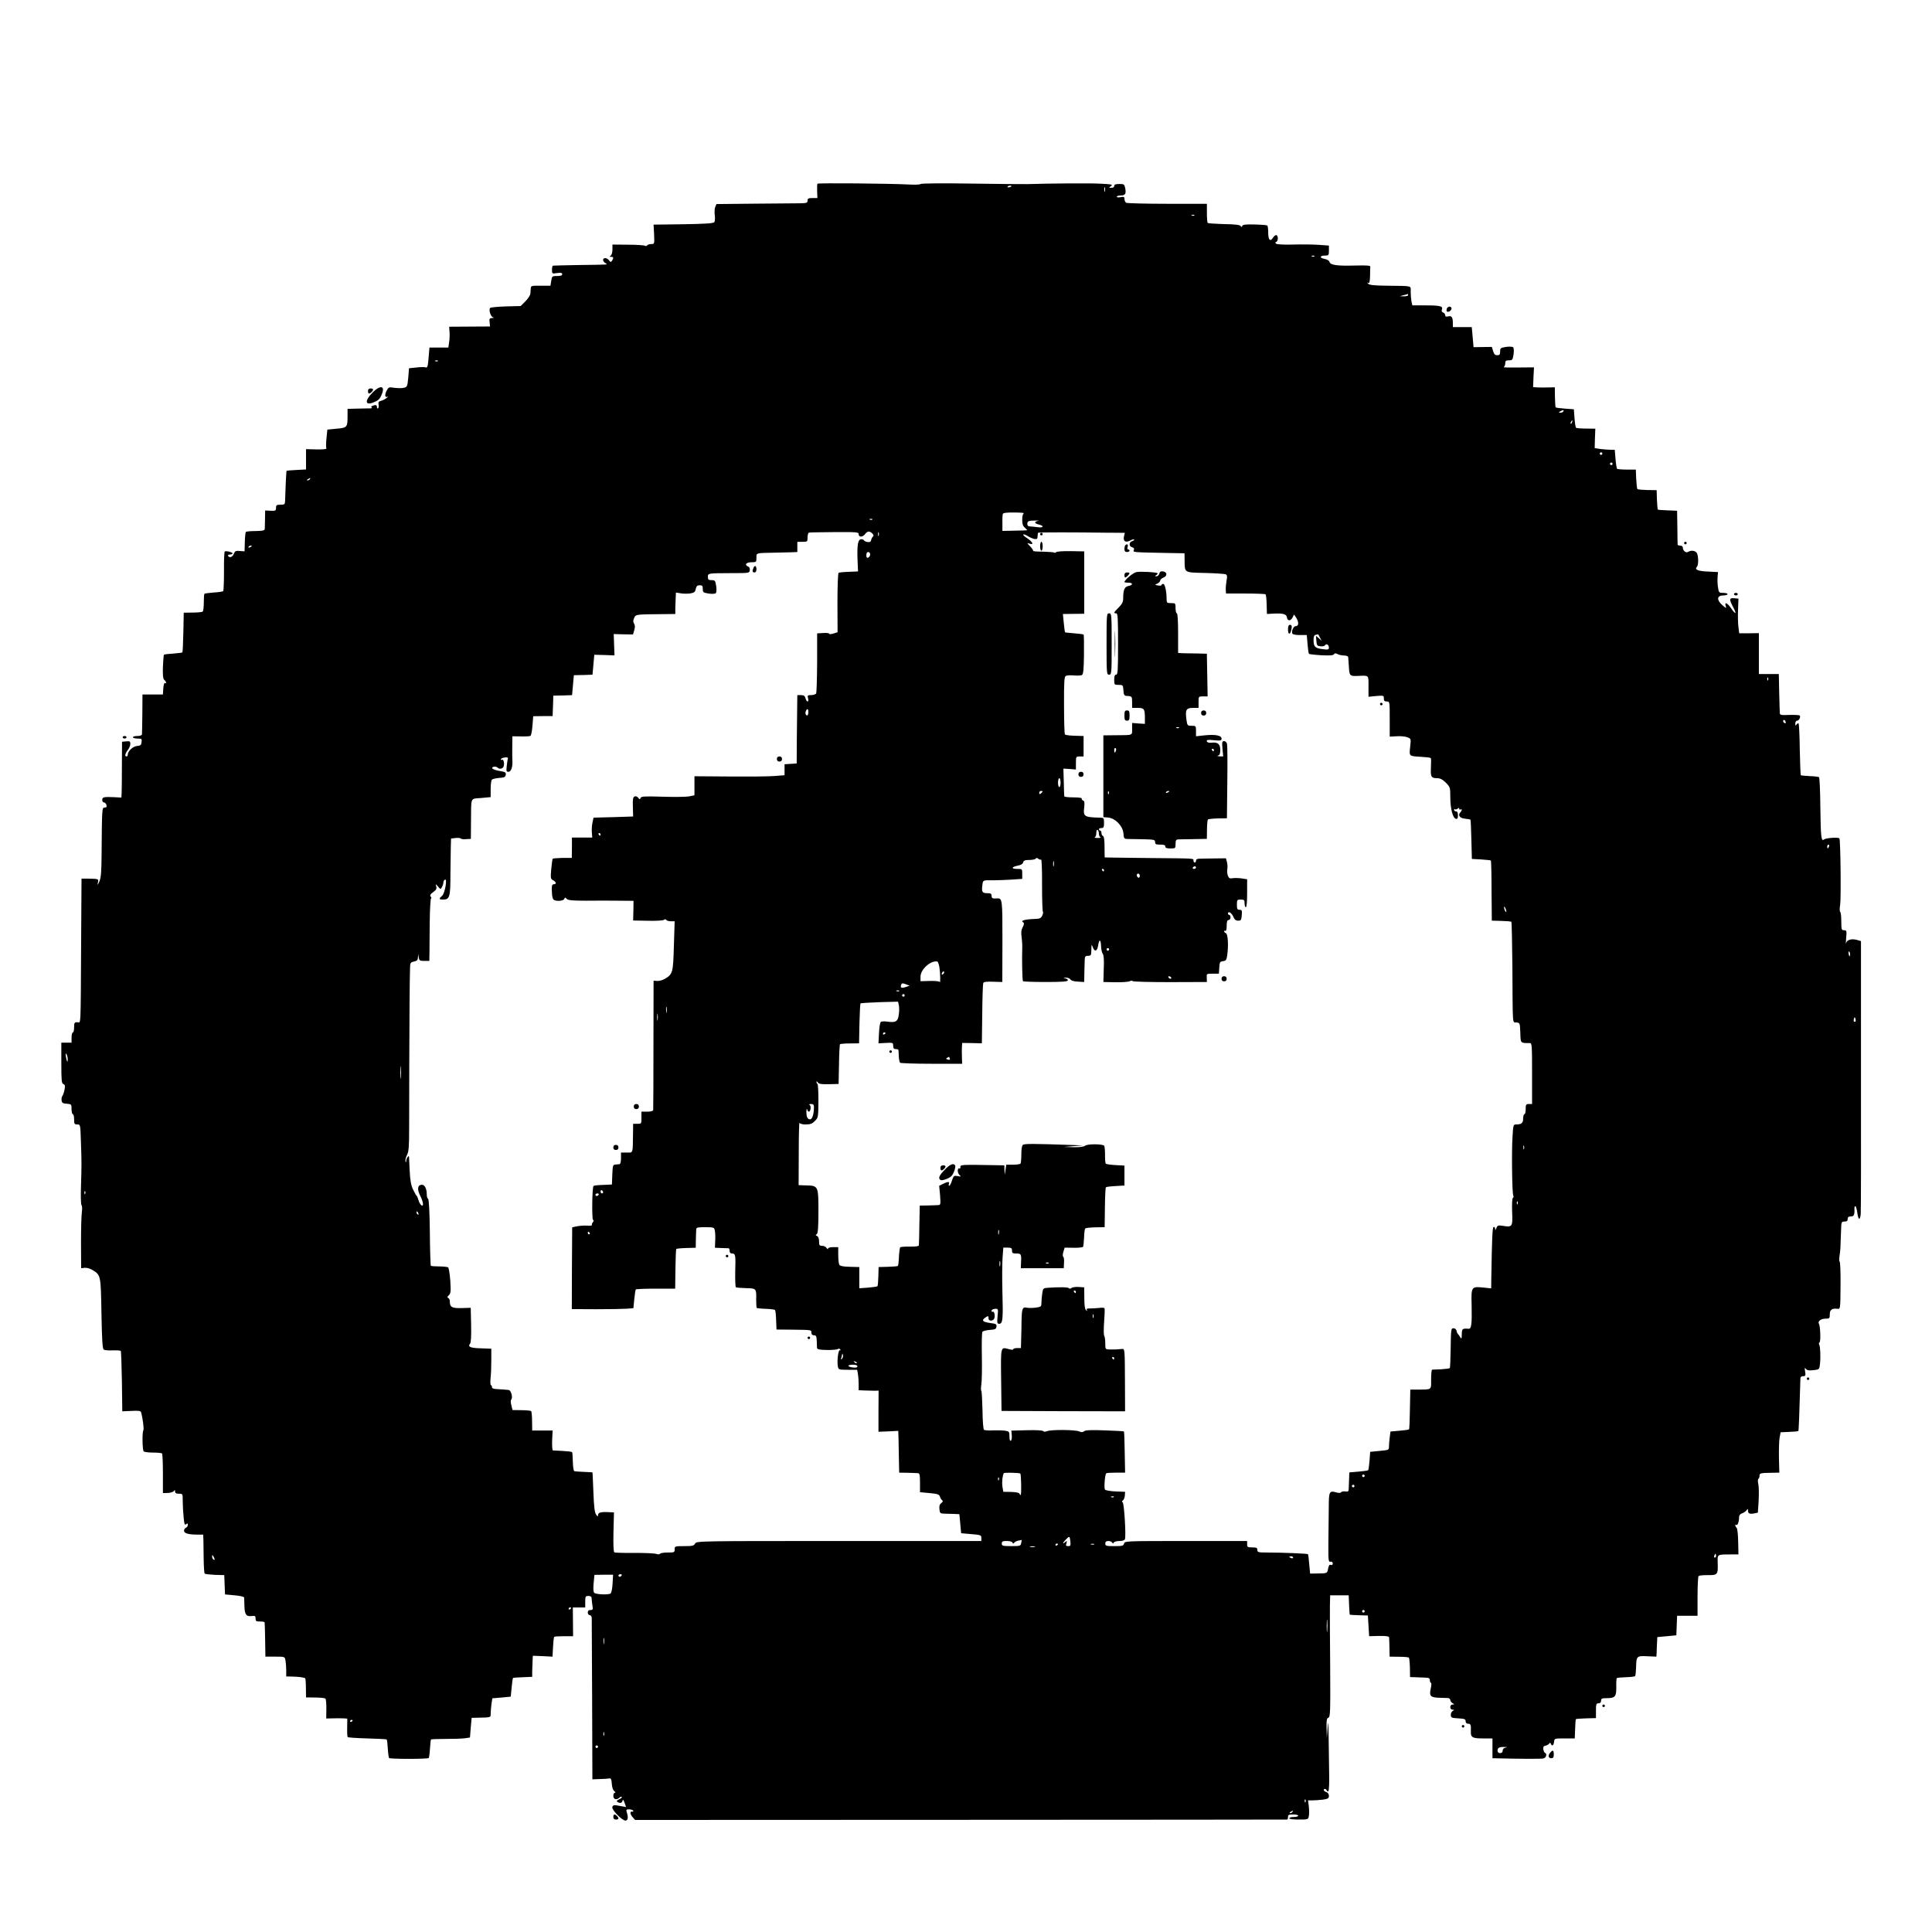 <?xml version="1.0" standalone="no"?>
<!DOCTYPE svg PUBLIC "-//W3C//DTD SVG 20010904//EN"
 "http://www.w3.org/TR/2001/REC-SVG-20010904/DTD/svg10.dtd">
<svg version="1.0" xmlns="http://www.w3.org/2000/svg"
 width="1512pt" height="1512pt" viewBox="0 0 1512 1512"
 preserveAspectRatio="xMidYMid meet">
<g transform="translate(0,1512) scale(0.1,-0.1)"
fill="#000000" stroke="none">
<path d="M6397 13682 c-2 -4 -3 -31 -2 -59 l2 -53 -39 0 c-31 0 -38 -3 -38
-20 0 -18 -7 -20 -62 -21 -35 0 -195 -2 -357 -3 l-294 -3 -10 -24 c-5 -13 -6
-42 -3 -64 3 -22 1 -46 -3 -53 -6 -10 -66 -14 -242 -17 l-234 -3 4 -76 c3 -75
3 -76 -23 -76 -13 0 -28 -5 -31 -10 -4 -6 -12 -7 -18 -3 -7 4 -67 8 -133 8
l-121 1 0 -39 c0 -22 -6 -43 -14 -48 -11 -7 -10 -9 4 -9 19 0 21 -8 7 -30 -9
-13 -12 -13 -24 3 -16 21 -46 23 -46 2 0 -7 8 -19 18 -24 22 -13 33 -12 -203
-15 -110 -2 -203 -4 -207 -5 -5 0 -8 -15 -8 -32 0 -31 1 -32 40 -26 30 4 40 2
40 -9 0 -10 -12 -14 -40 -14 -38 0 -40 -1 -46 -38 l-6 -38 -76 0 c-70 1 -77
-1 -78 -19 -1 -11 -2 -30 -3 -42 0 -12 -18 -39 -38 -60 l-38 -38 -115 -3 c-63
-2 -119 -7 -124 -12 -13 -13 4 -68 22 -73 11 -3 9 -5 -7 -6 -20 -1 -23 -5 -19
-33 l3 -33 -160 -1 -160 -1 3 -39 c2 -21 1 -58 -3 -81 l-6 -43 -74 0 -74 0 -7
-81 c-5 -66 -9 -79 -22 -74 -8 3 -41 3 -73 -1 l-58 -6 -6 -74 c-7 -70 -8 -73
-36 -79 -15 -4 -48 -3 -73 0 -42 7 -45 6 -61 -24 -16 -33 -12 -56 8 -45 7 3 3
-2 -8 -11 -11 -9 -31 -19 -43 -22 -19 -4 -23 -11 -19 -30 2 -13 0 -26 -4 -29
-5 -3 -9 2 -9 10 0 17 -9 20 -35 10 -11 -5 -13 -9 -5 -14 6 -4 -6 -7 -27 -6
-21 0 -66 -1 -100 -2 l-63 -2 0 -52 c0 -93 -2 -95 -85 -103 l-73 -7 -7 -68
c-4 -38 -4 -73 -1 -79 4 -6 -23 -9 -76 -8 l-83 2 0 -80 0 -79 -75 -4 c-41 -2
-76 -5 -77 -6 -3 -2 -10 -156 -12 -238 -1 -25 -5 -28 -36 -28 -30 0 -35 -3
-35 -24 0 -23 -4 -25 -42 -23 l-43 2 -1 -65 c0 -36 -2 -72 -2 -80 -2 -12 -17
-15 -72 -16 -38 0 -72 -3 -76 -7 -3 -3 -7 -39 -8 -79 l-2 -73 -37 3 c-32 3
-38 0 -47 -22 -10 -26 -34 -35 -45 -16 -3 6 3 10 14 10 12 0 21 4 21 9 0 9
-50 22 -61 15 -4 -2 -7 -71 -6 -154 0 -83 -3 -153 -6 -156 -4 -4 -37 -9 -74
-11 -37 -3 -70 -7 -73 -10 -3 -3 -5 -33 -5 -68 0 -35 -4 -67 -8 -71 -4 -4 -39
-8 -78 -8 l-71 -1 -3 -153 c-2 -85 -5 -156 -8 -158 -2 -2 -34 -6 -72 -9 -37
-2 -69 -6 -72 -9 -2 -2 -6 -45 -8 -95 -2 -68 1 -93 11 -102 16 -13 19 -34 5
-24 -6 3 -11 -16 -13 -42 l-3 -48 -80 0 -80 0 -1 -150 c-1 -82 -2 -156 -3
-162 -1 -8 -15 -13 -36 -13 -19 0 -35 -4 -35 -10 0 -5 16 -10 36 -10 33 0 35
-2 32 -27 -2 -23 -8 -29 -35 -31 -33 -3 -73 -41 -73 -68 0 -8 -4 -14 -10 -14
-16 0 -11 23 10 50 11 14 20 35 20 48 0 20 -4 23 -32 20 l-33 -3 -1 -180 c0
-99 -1 -197 -2 -218 l-2 -39 -52 3 c-86 4 -98 1 -98 -21 0 -11 6 -20 14 -20 7
0 16 -9 19 -20 4 -15 0 -20 -14 -20 -21 0 -21 -4 -24 -370 -1 -138 -5 -182
-18 -210 -14 -30 -15 -31 -11 -7 7 30 8 29 -85 31 l-43 0 -3 -484 c-4 -715 -1
-640 -30 -640 -22 0 -25 -4 -25 -40 0 -22 -4 -40 -10 -40 -5 0 -10 -18 -10
-40 l0 -40 -40 0 -40 0 0 -159 c0 -137 2 -160 16 -165 13 -5 15 -14 9 -44 -4
-20 -11 -42 -17 -49 -5 -7 -8 -22 -6 -35 2 -19 10 -24 41 -26 36 -3 37 -4 37
-43 0 -21 5 -39 10 -39 6 0 10 -18 10 -40 0 -36 3 -40 24 -40 25 0 25 0 29
-127 6 -170 6 -185 1 -352 -3 -81 -1 -148 4 -153 5 -5 6 -28 3 -51 -4 -23 -7
-132 -7 -242 l1 -200 28 3 c16 2 43 -6 62 -18 64 -39 64 -41 69 -341 4 -209 8
-274 18 -281 7 -5 39 -8 70 -6 32 1 60 -1 63 -4 3 -2 7 -110 9 -239 l3 -234
72 3 c53 3 72 1 75 -10 14 -51 24 -133 18 -142 -10 -12 -8 -148 2 -164 3 -5
36 -10 72 -10 36 0 69 -3 72 -7 4 -3 7 -75 7 -158 l0 -152 39 1 c21 1 42 8 47
15 7 11 9 10 9 -3 0 -13 8 -18 30 -18 30 0 30 0 30 -57 0 -32 3 -88 7 -126 5
-55 8 -65 19 -56 11 9 14 8 14 -5 0 -9 -7 -19 -15 -22 -8 -4 -15 -14 -15 -24
0 -20 36 -30 106 -30 l44 0 2 -47 c0 -27 1 -94 2 -150 1 -56 4 -104 8 -108 4
-4 40 -8 80 -10 l73 -2 3 -76 3 -75 74 -7 c46 -4 75 -11 76 -18 0 -7 1 -38 2
-70 2 -64 15 -80 59 -74 24 3 28 0 28 -20 0 -20 5 -23 35 -23 19 0 36 -3 36
-7 1 -5 3 -66 4 -138 l2 -130 76 0 c75 0 76 0 81 -29 3 -16 6 -50 6 -77 l0
-49 48 -1 c51 -1 93 -7 101 -14 2 -3 5 -38 5 -77 l1 -72 72 -1 c40 0 76 -4 80
-9 4 -4 8 -41 7 -82 l-1 -73 51 1 c28 1 65 1 83 0 l31 -2 -1 -69 c-1 -38 1
-72 4 -76 4 -3 73 -8 154 -10 81 -2 149 -6 151 -8 3 -2 7 -35 9 -72 2 -37 7
-70 10 -74 4 -3 73 -6 155 -6 82 0 151 3 155 6 3 4 8 37 10 74 2 37 6 69 8 72
2 2 53 4 113 4 60 0 128 2 150 5 l42 6 6 77 7 77 42 1 c111 2 107 1 107 32 0
15 3 49 6 74 l7 46 72 6 72 7 7 71 c4 39 8 73 11 75 2 2 37 5 77 6 l73 3 0 44
c1 24 2 61 3 83 l2 38 77 -3 77 -4 4 75 c2 41 6 77 9 80 2 3 37 5 76 5 l72 0
-1 113 -1 112 49 0 48 0 0 45 c0 41 2 45 25 45 17 0 25 -6 25 -17 0 -10 3 -35
6 -56 6 -33 4 -37 -15 -37 -14 0 -21 -6 -21 -20 0 -11 7 -20 15 -20 9 0 15 -9
16 -22 0 -13 1 -302 3 -643 l2 -620 60 2 c32 1 66 3 74 5 11 2 16 -8 18 -42 2
-27 9 -50 19 -57 10 -8 12 -13 5 -13 -7 0 -12 -11 -12 -25 0 -27 26 -35 48
-13 6 6 15 9 18 5 4 -3 -5 -12 -20 -18 -19 -9 -23 -15 -14 -21 21 -13 36 -9
40 10 3 12 7 7 16 -17 l12 -33 -33 6 c-61 12 -71 11 -75 -7 -5 -23 82 -110
105 -105 18 4 21 24 8 66 -6 19 -4 22 18 22 14 0 29 -5 32 -10 4 -6 1 -9 -6
-8 -20 5 -20 -18 1 -42 l20 -23 2548 1 c1401 1 2550 1 2555 2 4 0 7 9 7 20 0
17 7 20 40 20 22 0 40 -4 40 -10 0 -5 -16 -10 -35 -10 -19 0 -35 -4 -35 -10 0
-6 31 -10 74 -10 72 0 74 0 79 27 3 16 3 49 0 75 l-6 48 35 0 c19 0 56 3 82 6
39 6 46 10 46 30 0 14 -8 25 -20 29 -11 3 -20 11 -20 16 0 13 18 11 23 -3 2
-7 8 -9 13 -5 5 5 8 68 6 140 -1 73 -3 200 -4 282 -2 127 -3 138 -8 70 l-6
-80 -2 78 c-2 64 1 79 14 84 15 6 16 44 14 402 -2 218 -3 432 -2 476 l2 80 73
0 72 0 3 -75 c2 -41 4 -75 5 -76 1 -2 34 -4 72 -5 l70 -2 5 -81 5 -81 78 2
c52 1 77 -3 78 -10 1 -7 2 -43 3 -82 l1 -70 72 -1 c40 0 76 -3 79 -7 3 -3 7
-39 8 -79 l1 -73 35 -1 c19 -1 54 -2 78 -3 35 -1 42 -4 42 -21 0 -11 4 -20 9
-20 4 0 4 -20 -2 -45 -13 -58 -3 -69 66 -72 29 0 60 -2 70 -2 9 -1 17 -8 17
-16 0 -7 8 -19 18 -24 16 -10 16 -10 0 -11 -11 0 -18 -8 -18 -20 0 -12 7 -20
18 -20 15 -1 15 -2 1 -10 -9 -5 -16 -20 -15 -32 1 -21 7 -23 59 -26 49 -3 57
-6 57 -22 0 -13 7 -20 20 -20 20 0 23 -9 21 -60 -2 -47 12 -55 94 -55 l75 0 0
-77 0 -78 48 -1 c158 -4 330 -5 350 -1 22 4 32 37 13 44 -5 2 -11 14 -13 28
-2 18 2 26 17 28 11 3 24 9 28 16 6 8 10 8 14 -1 8 -22 22 -14 25 15 3 27 3
27 82 27 l80 0 3 74 c1 41 4 76 6 77 2 2 38 5 80 6 l77 2 0 58 c0 51 2 58 20
58 13 0 20 7 20 20 0 17 7 20 41 20 69 0 79 11 78 86 -1 36 1 67 4 71 4 3 36
6 71 7 36 1 68 5 72 8 4 4 7 36 8 70 2 88 5 90 89 86 l70 -3 2 35 c0 19 2 54
3 77 l2 41 75 7 74 7 3 77 3 76 80 0 80 0 0 152 c0 84 4 155 8 159 4 4 33 7
66 7 82 -1 86 3 84 87 -2 79 -10 74 102 75 l60 0 -2 99 c-1 54 -6 103 -12 109
-13 13 -15 30 -2 23 10 -6 21 26 21 61 0 14 8 24 22 29 13 4 28 14 35 23 11
15 12 15 13 -1 0 -23 13 -29 48 -22 l29 6 6 91 c3 51 2 109 -2 130 -5 21 -5
39 0 43 5 3 9 14 9 25 0 20 7 22 105 23 l50 1 -3 115 c-1 63 1 134 5 158 l8
43 67 3 c37 1 69 4 72 7 3 3 8 134 16 412 0 11 8 17 21 17 19 0 21 4 16 36 -5
30 -4 34 6 21 9 -12 23 -14 59 -10 46 5 46 6 51 47 6 56 3 138 -6 153 -4 6 -3
14 3 18 10 6 6 127 -5 145 -12 19 16 40 51 40 32 0 34 2 34 35 0 36 18 48 64
42 18 -2 19 7 20 181 1 101 -2 186 -7 189 -4 2 -4 22 -1 44 7 41 8 67 12 197
2 70 3 72 27 72 18 0 25 5 25 20 0 15 7 20 25 20 25 0 30 13 28 68 -1 6 3 12
7 12 5 0 11 -22 15 -50 8 -59 21 -65 27 -12 2 21 3 511 2 1088 l0 1049 -31 9
c-44 12 -81 1 -86 -27 -2 -12 -2 6 1 41 5 58 4 62 -17 62 -19 0 -21 5 -21 69
0 39 -4 72 -9 75 -4 3 -5 27 0 54 8 52 3 512 -6 521 -10 10 -105 3 -119 -8
-23 -20 -27 13 -30 254 -1 124 -6 228 -10 232 -3 4 -36 8 -72 9 -36 2 -68 5
-71 7 -2 3 -6 94 -8 202 -1 108 -6 199 -9 203 -4 3 -11 0 -16 -8 -8 -12 -10
-10 -10 8 0 12 6 22 14 22 15 0 29 27 21 40 -3 4 -39 6 -80 5 -64 -3 -75 -1
-76 13 -1 9 -3 82 -5 162 l-3 145 -78 0 -78 0 0 160 0 160 -77 -1 -77 0 -6 50
c-4 28 -5 89 -3 136 l3 85 -32 3 c-41 4 -42 -8 -8 -72 29 -54 18 -58 -17 -7
-29 43 -54 54 -43 20 7 -22 6 -22 -27 6 -45 40 -42 75 8 75 19 0 34 5 34 10 0
6 -15 10 -34 10 -33 0 -35 2 -41 44 -4 24 -5 60 -3 81 l3 38 -80 4 c-77 3
-106 16 -85 37 13 13 13 82 0 107 -11 20 -45 25 -69 10 -17 -11 -41 9 -41 33
0 9 -8 16 -20 16 -11 0 -20 3 -21 8 0 4 -2 65 -2 136 l-2 129 -73 3 c-40 1
-75 4 -78 6 -2 3 -5 38 -7 79 l-2 73 -73 1 c-39 1 -75 4 -78 8 -3 3 -7 39 -9
79 l-3 73 -70 0 c-39 0 -73 3 -77 6 -3 4 -9 39 -12 78 l-6 71 -32 0 c-18 0
-53 3 -79 6 l-46 7 2 76 3 76 -72 1 c-40 0 -76 3 -79 7 -4 3 -9 37 -12 75 l-5
69 -69 5 c-38 3 -71 7 -73 10 -3 2 -5 39 -6 81 l-1 76 -47 -1 c-25 -1 -63 -1
-85 0 l-38 2 3 78 4 77 -125 -1 c-69 -1 -119 0 -112 3 6 3 12 16 12 29 0 20 5
24 29 24 27 0 29 4 36 46 4 26 2 51 -3 56 -5 5 -30 7 -56 3 -42 -7 -46 -9 -46
-36 0 -24 -4 -29 -23 -29 -17 0 -25 8 -32 33 l-10 32 -72 -1 -71 -1 -7 79 -7
78 -74 0 -74 0 0 29 c0 48 -9 62 -36 55 -17 -4 -24 -2 -24 9 0 8 -7 18 -16 21
-10 4 -14 12 -10 23 11 27 -13 33 -125 33 l-106 0 -7 31 c-3 17 -6 51 -6 75 0
51 21 45 -187 48 -99 1 -135 5 -145 15 -10 10 -10 12 0 7 9 -5 12 8 14 53 0
34 1 67 2 74 1 9 -27 11 -114 9 -146 -4 -197 3 -205 27 -3 12 -19 21 -41 25
-40 8 -36 26 7 26 27 0 29 3 29 39 l0 39 -82 6 c-46 3 -135 4 -200 2 -64 -2
-122 1 -130 6 -10 7 -10 11 0 15 16 6 16 53 -1 53 -7 0 -18 -9 -25 -21 -21
-33 -37 -17 -37 39 0 27 -3 53 -7 57 -3 3 -48 7 -98 8 -70 2 -94 -1 -98 -11
-4 -11 -6 -11 -13 -1 -5 9 -44 14 -129 15 -68 2 -125 6 -129 9 -3 4 -6 39 -6
78 l0 72 -310 0 c-170 0 -316 4 -322 8 -7 5 -13 17 -13 29 0 17 -4 20 -30 15
-17 -4 -30 -2 -30 3 0 6 13 10 29 10 37 0 45 12 37 56 -7 32 -9 34 -46 34 -29
0 -40 -4 -40 -15 0 -9 -9 -15 -22 -15 -21 0 -21 1 -3 14 16 11 6 14 -76 18
-73 5 -394 3 -579 -3 -14 -1 -206 1 -427 4 -234 4 -405 2 -408 -3 -3 -5 -45
-7 -93 -4 -151 8 -711 13 -715 6z m1518 -21 c-9 -8 -36 -10 -30 -2 2 4 11 8
20 8 8 0 13 -3 10 -6z m732 -38 c-3 -10 -5 -4 -5 12 0 17 2 24 5 18 2 -7 2
-21 0 -30z m700 -189 c-3 -3 -12 -4 -19 -1 -8 3 -5 6 6 6 11 1 17 -2 13 -5z
m940 -320 c-3 -3 -12 -4 -19 -1 -8 3 -5 6 6 6 11 1 17 -2 13 -5z m733 -304 c0
-5 -15 -9 -32 -9 l-33 1 30 8 c17 4 31 8 33 9 1 0 2 -3 2 -9z m-7593 -516 c-3
-3 -12 -4 -19 -1 -8 3 -5 6 6 6 11 1 17 -2 13 -5z m8808 -394 c-3 -5 -14 -10
-23 -10 -15 0 -15 2 -2 10 20 13 33 13 25 0z m68 -85 c-3 -9 -8 -14 -10 -11
-3 3 -2 9 2 15 9 16 15 13 8 -4z m237 -245 c0 -5 -4 -10 -10 -10 -5 0 -10 5
-10 10 0 6 5 10 10 10 6 0 10 -4 10 -10z m80 -80 c0 -5 -4 -10 -10 -10 -5 0
-10 5 -10 10 0 6 5 10 10 10 6 0 10 -4 10 -10z m-10195 -120 c-3 -5 -12 -10
-18 -10 -7 0 -6 4 3 10 19 12 23 12 15 0z m5588 -267 c-8 -3 -13 -23 -13 -50
0 -34 5 -50 22 -64 11 -11 19 -19 17 -19 -2 -1 -47 -2 -99 -3 l-95 -2 0 60
c-1 33 1 66 3 73 3 8 30 12 91 11 47 0 80 -3 74 -6z m-1186 -49 c-3 -3 -12 -4
-19 -1 -8 3 -5 6 6 6 11 1 17 -2 13 -5z m1296 -11 c-32 -6 -28 -20 7 -28 44
-10 37 -28 -7 -21 -21 3 -48 5 -60 6 -16 0 -23 6 -23 19 0 23 9 27 64 27 22 1
31 -1 19 -3z m-1403 -104 c0 -25 32 -24 50 1 8 11 20 20 28 20 20 0 48 -30 35
-38 -6 -4 -12 -16 -15 -27 -2 -15 -10 -19 -28 -17 -14 2 -26 8 -28 13 -2 5
-12 9 -22 9 -25 0 -33 -42 -29 -158 l4 -94 -71 -3 c-39 -1 -76 -5 -81 -8 -5
-3 -9 -102 -9 -236 l1 -229 -32 -10 c-18 -6 -33 -6 -33 -2 0 5 -21 8 -47 6
l-48 -3 0 -229 c-1 -126 -4 -235 -8 -242 -5 -6 -22 -12 -39 -12 -27 0 -30 -2
-24 -25 4 -14 2 -25 -4 -25 -5 0 -12 11 -16 25 -5 19 -13 25 -35 25 l-29 0 -1
-82 c-1 -46 -2 -166 -3 -268 l-1 -185 -47 -3 -48 -3 0 -43 0 -43 -77 -6 c-43
-4 -202 -5 -353 -4 l-275 2 0 -75 0 -74 -45 -9 c-25 -4 -118 -5 -208 -2 -140
4 -163 3 -169 -10 -5 -14 -7 -13 -18 1 -7 10 -19 15 -28 11 -13 -5 -16 -20
-14 -82 l2 -75 -155 -5 -155 -4 -8 -38 c-5 -21 -7 -56 -5 -78 l3 -40 -79 0
-80 0 0 -79 -1 -80 -72 0 c-39 -1 -74 -4 -77 -6 -3 -3 -8 -40 -12 -82 -6 -71
-5 -77 15 -87 24 -13 28 -31 6 -31 -16 0 -19 -14 -15 -75 1 -22 7 -43 14 -47
20 -14 76 -9 82 7 5 13 8 13 20 0 11 -11 45 -14 152 -14 75 1 190 1 254 0
l116 -1 -1 -77 -2 -77 115 -2 c64 -2 120 2 126 7 8 7 14 6 19 -1 3 -5 19 -10
35 -10 l30 0 -6 -191 c-6 -210 -9 -222 -68 -258 -18 -11 -45 -19 -62 -18 l-29
2 -1 -500 c0 -275 -1 -506 -2 -512 -1 -8 -19 -13 -47 -13 l-45 0 0 -48 c0 -47
0 -47 -32 -47 l-33 0 -1 -80 c-2 -157 2 -145 -49 -145 l-45 0 0 -45 c0 -29 -5
-45 -12 -46 -7 -1 -22 -2 -33 -3 -18 -1 -20 -9 -23 -78 l-3 -78 -39 -2 c-82
-3 -100 -5 -105 -10 -11 -10 -14 -257 -4 -264 7 -4 6 -10 -1 -19 -7 -8 -10
-18 -7 -22 3 -4 -14 -7 -36 -5 -23 2 -59 -1 -81 -5 l-38 -8 -2 -320 -1 -320
190 -1 c105 0 213 2 241 4 l51 4 7 71 c4 39 9 73 12 76 3 3 74 6 157 6 l151 0
2 153 c1 84 4 155 7 158 2 2 37 6 78 7 l74 2 1 65 c1 36 2 72 3 81 1 13 14 15
71 15 70 -1 70 -1 75 -31 3 -16 4 -52 2 -80 l-2 -50 50 -2 c28 -1 53 -2 58 -2
4 -1 7 -10 7 -21 0 -13 7 -20 19 -20 27 0 29 -11 25 -142 -1 -65 1 -120 5
-122 4 -3 39 -6 79 -7 82 -2 82 -2 80 -92 0 -32 2 -60 4 -63 3 -2 35 -6 71 -7
36 -1 69 -5 72 -9 4 -4 8 -40 9 -80 l3 -73 119 -1 c160 -2 154 -1 154 -24 0
-13 7 -20 20 -20 17 0 20 -7 22 -42 0 -24 2 -49 2 -57 1 -11 19 -15 76 -16 41
-1 80 3 87 7 7 6 14 4 19 -3 4 -7 3 -9 -3 -6 -12 8 -24 -85 -16 -126 5 -26 7
-27 78 -27 l73 0 6 -31 c3 -17 6 -53 6 -80 l0 -49 48 -2 c26 -1 61 -2 77 -2
l31 1 -1 -161 0 -161 78 3 77 4 2 -64 c1 -34 2 -108 3 -163 l2 -100 64 -1 c35
-1 72 -2 82 -3 14 -1 17 -12 17 -75 l0 -74 75 -7 c64 -6 75 -10 81 -28 4 -12
12 -25 18 -29 7 -5 5 -12 -7 -21 -13 -9 -18 -23 -15 -47 3 -32 6 -35 38 -36
19 0 54 -1 76 -2 l42 -2 7 -74 7 -75 79 -7 c75 -6 79 -8 79 -30 l0 -24 -1115
0 c-1104 0 -1114 0 -1125 -20 -9 -17 -21 -20 -85 -20 -73 0 -75 -1 -75 -25 0
-24 -3 -25 -54 -25 -30 0 -57 -4 -61 -10 -3 -5 -15 -6 -29 -1 -12 5 -89 8
-170 8 -81 -1 -152 1 -158 4 -7 5 -9 61 -7 160 l4 153 -45 2 c-59 3 -80 -4
-80 -24 0 -13 -3 -12 -15 5 -11 16 -17 62 -21 175 -3 84 -7 154 -7 155 -1 1
-31 2 -67 4 -36 1 -70 4 -76 6 -5 2 -10 35 -11 74 -1 39 -3 73 -6 75 -3 3 -36
7 -74 9 -37 2 -72 4 -76 4 -5 1 -7 36 -6 79 l4 77 -80 0 -80 0 -1 73 c0 39 -4
75 -7 79 -4 3 -38 7 -76 7 l-70 1 -9 37 c-6 21 -6 40 -1 45 14 14 -1 73 -20
75 -39 4 -58 5 -93 7 -27 1 -38 6 -38 16 0 8 -4 15 -8 15 -4 0 -6 24 -3 53 4
28 6 93 6 142 l0 90 -80 3 c-83 2 -106 12 -87 35 8 9 11 59 9 148 l-3 134 -72
-2 c-77 -2 -92 7 -92 56 0 10 -6 21 -12 23 -9 3 -8 10 5 22 15 15 16 30 11
114 -4 54 -12 100 -17 104 -6 3 -37 7 -70 7 -33 0 -62 2 -65 5 -3 3 -7 122 -8
263 -2 163 -7 259 -14 261 -5 2 -10 16 -10 32 0 50 -17 82 -43 78 -30 -4 -33
-37 -8 -87 25 -48 29 -90 7 -72 -8 7 -17 24 -21 39 -4 15 -10 29 -13 32 -4 3
-17 25 -29 50 -16 34 -23 70 -27 150 -3 58 -5 106 -5 108 -3 13 -21 -14 -22
-31 -1 -16 -3 -17 -6 -5 -2 9 3 31 12 49 14 26 17 64 17 213 0 99 1 325 1 501
1 336 3 668 6 747 1 43 3 47 31 53 24 5 30 12 31 33 l2 27 4 -27 c4 -25 8 -28
44 -28 l39 0 1 53 c0 28 1 139 2 245 1 105 6 192 11 192 4 0 3 6 -3 13 -8 10
-4 19 20 36 23 17 28 27 23 44 -6 22 -6 22 14 -1 20 -23 21 -23 31 -3 6 11 11
26 11 35 0 8 5 18 12 22 21 13 0 -107 -22 -126 -27 -23 -25 -30 6 -30 53 0 59
18 59 194 1 89 2 189 3 222 l2 62 36 4 c19 2 37 0 40 -4 3 -5 22 -7 42 -5 l37
2 1 130 c2 205 -8 182 79 190 l75 7 0 62 c0 33 4 66 8 73 4 6 30 13 57 15 42
3 50 6 53 25 3 19 -3 22 -49 30 -29 4 -54 14 -57 21 -4 13 30 17 42 5 14 -14
36 -11 46 6 10 20 2 63 -11 55 -5 -3 -9 -1 -9 4 0 5 13 12 29 14 17 3 28 0 26
-6 -2 -6 -6 -32 -9 -58 -5 -42 -3 -48 13 -48 21 0 34 38 31 87 -1 16 -2 65 -1
110 l1 81 66 -1 c36 -1 70 1 75 4 6 3 13 39 16 80 l6 74 76 1 76 0 1 35 c1 18
2 54 3 79 l1 46 43 1 c23 0 56 1 73 2 l31 1 7 78 7 78 42 1 c23 0 56 1 73 2
l31 1 7 78 7 78 79 -2 79 -3 -3 83 -3 84 76 -2 75 -1 10 34 c7 23 6 39 -2 51
-8 14 -8 25 1 44 13 29 12 28 222 30 l100 1 0 45 c1 25 2 62 3 84 l2 39 37 -6
c21 -4 54 -4 75 -1 31 5 38 11 43 35 5 22 12 29 31 29 20 0 24 -5 24 -29 0
-27 4 -29 46 -36 26 -4 51 -2 56 3 5 5 7 30 3 56 -7 42 -9 46 -36 46 -24 0
-29 4 -29 25 0 30 -2 29 190 30 132 0 135 0 138 23 2 13 -3 25 -12 28 -33 13
-17 34 24 34 39 0 40 1 40 35 0 39 -8 37 140 40 41 1 99 2 128 3 l52 2 0 40 0
40 40 0 c39 0 40 1 40 34 0 19 5 36 10 38 6 2 96 3 200 4 179 1 190 0 190 -17z
m157 -11 c-3 -7 -5 -2 -5 12 0 14 2 19 5 13 2 -7 2 -19 0 -25z m1807 23 l119
-1 -7 -30 c-7 -37 13 -49 50 -30 13 8 27 11 30 8 3 -4 -4 -9 -15 -13 -27 -8
-27 -41 -1 -48 13 -3 18 -10 14 -21 -7 -19 -23 -18 279 -24 l117 -2 1 -57 c1
-97 -6 -93 159 -97 80 -2 152 -7 161 -10 13 -6 15 -15 8 -50 -4 -24 -7 -57 -6
-72 l2 -29 152 0 c83 0 154 -3 157 -6 4 -3 8 -39 9 -80 l2 -74 55 3 c75 3 98
-4 102 -31 4 -29 29 -28 44 1 l11 23 17 -25 c22 -35 21 -66 -3 -66 -19 0 -37
-42 -26 -60 4 -6 30 -10 59 -10 l53 0 6 -71 c3 -39 8 -74 11 -76 3 -3 46 -8
97 -11 67 -3 93 -2 99 8 6 9 13 9 28 1 11 -6 34 -11 51 -11 17 0 32 -6 32 -12
1 -7 3 -37 5 -67 4 -80 6 -83 67 -81 93 4 87 10 87 -81 l0 -82 60 6 c58 5 60
4 60 -19 0 -18 5 -24 23 -24 23 0 23 0 23 -137 l0 -138 54 3 c30 2 68 -1 84
-8 29 -11 29 -11 22 -75 -8 -75 -11 -72 87 -78 37 -2 70 -6 73 -9 5 -6 5 -9 2
-89 -2 -58 5 -69 47 -69 26 0 43 -9 70 -35 34 -35 35 -38 35 -113 0 -89 20
-166 44 -170 12 -3 16 4 16 27 0 21 -5 31 -15 31 -8 0 -15 5 -15 12 0 6 3 8 7
5 3 -4 12 -2 20 4 10 9 13 8 13 0 0 -7 5 -9 10 -6 13 8 13 -8 -1 -22 -22 -22
-6 -46 36 -50 21 -2 41 -6 43 -8 2 -2 5 -72 7 -155 l4 -152 72 -4 c40 -3 75
-6 77 -9 2 -2 5 -108 5 -237 l2 -233 73 -2 c41 -1 76 -4 80 -7 3 -4 6 -158 8
-344 3 -489 -1 -440 32 -444 27 -3 27 -4 30 -80 3 -85 -1 -81 75 -81 16 0 17
-18 17 -238 l0 -239 -25 0 c-22 0 -25 -4 -25 -40 0 -22 -4 -40 -10 -40 -5 0
-10 -15 -10 -34 0 -35 -12 -46 -55 -46 -21 0 -23 -4 -28 -97 -8 -121 -3 -445
6 -460 4 -7 3 -14 -3 -18 -6 -3 -8 -47 -6 -110 5 -117 2 -121 -76 -108 -33 5
-39 3 -47 -18 -8 -19 -10 -20 -10 -6 -1 10 -6 17 -12 15 -9 -3 -13 -77 -18
-402 l-1 -79 -56 6 c-100 10 -101 10 -97 -140 3 -149 -2 -185 -25 -182 -47 4
-52 0 -52 -43 -1 -37 -2 -40 -12 -23 -6 11 -15 22 -18 25 -4 3 -9 14 -11 25
-3 12 -12 20 -24 20 -19 0 -20 -8 -22 -154 -1 -84 -4 -155 -7 -158 -3 -3 -33
-7 -68 -9 -35 -1 -66 -3 -70 -3 -5 -1 -8 -35 -8 -76 0 -85 8 -79 -104 -80
l-59 0 -3 -153 c-1 -84 -4 -156 -7 -158 -2 -3 -36 -8 -75 -11 l-70 -6 -6 -45
c-3 -25 -6 -57 -6 -73 0 -27 -1 -27 -74 -34 l-73 -7 -5 -69 c-3 -39 -8 -72
-11 -75 -2 -3 -37 -8 -76 -11 l-71 -6 -2 -51 c-1 -28 -2 -62 -3 -76 0 -22 -4
-25 -26 -22 -15 2 -29 -1 -33 -6 -4 -7 -17 -7 -37 -2 -56 16 -60 9 -60 -119
-1 -64 -2 -186 -3 -271 -1 -143 0 -155 17 -152 10 2 17 -3 17 -14 0 -10 -5
-14 -15 -11 -10 5 -16 -4 -21 -28 -7 -39 -6 -38 -85 -39 l-56 -1 -7 74 c-3 41
-8 76 -10 78 -5 5 -206 13 -319 13 -70 0 -77 2 -77 20 0 17 -7 20 -40 20 -36
0 -40 3 -40 25 l0 25 -479 0 c-470 0 -479 0 -484 -20 -5 -18 -14 -20 -76 -20
-64 0 -71 2 -71 20 0 14 7 20 24 20 13 0 27 -6 30 -12 5 -10 7 -10 12 0 3 6
23 12 44 12 24 0 40 5 44 15 9 26 -6 279 -18 288 -8 5 -7 9 2 15 7 5 14 22 15
38 l2 29 -75 3 c-43 2 -78 8 -83 15 -8 12 0 117 10 127 3 3 37 5 76 5 l72 0
-3 159 c-1 88 -4 161 -6 163 -2 3 -70 6 -151 9 -106 4 -151 2 -161 -7 -11 -9
-21 -9 -39 -1 -29 13 -216 15 -250 2 -15 -6 -27 -6 -30 0 -4 6 -58 9 -128 7
l-122 -3 3 -36 c2 -20 -1 -39 -7 -43 -7 -4 -11 8 -11 33 0 37 -2 40 -32 45
-18 3 -61 4 -95 3 -34 -2 -67 0 -72 4 -6 3 -11 68 -12 153 -2 82 -6 150 -9
152 -4 2 -4 25 0 51 4 25 6 126 4 223 -2 97 0 181 4 188 4 6 30 13 57 15 43 3
50 6 53 25 3 20 -2 23 -48 29 -57 8 -70 19 -44 39 25 19 32 18 30 -1 -2 -23
32 -26 44 -5 10 20 2 63 -11 55 -5 -3 -9 1 -9 8 0 7 12 14 26 15 26 1 27 1 21
-58 -5 -52 -3 -59 13 -59 27 0 31 34 25 245 -3 105 -2 226 1 271 l6 80 34 0
c29 0 34 -4 34 -23 0 -20 5 -23 35 -23 38 0 40 -5 35 -85 l-1 -30 168 0 168 0
2 42 c2 23 -1 44 -6 48 -5 3 -5 19 1 38 l10 33 70 -1 c38 -1 71 3 74 7 3 4 6
37 8 73 1 35 5 67 9 71 4 4 40 8 79 9 l73 1 2 153 c1 84 4 155 8 159 3 4 37 8
76 10 l69 4 0 78 0 78 -69 4 c-39 2 -73 7 -77 11 -4 4 -7 36 -6 72 0 35 -3 67
-8 70 -21 13 -129 13 -147 -1 -12 -9 -43 -13 -93 -12 l-75 2 75 6 75 6 -80 3
c-312 11 -378 11 -390 1 -8 -6 -12 -35 -12 -75 0 -36 -3 -68 -7 -72 -4 -4 -31
-8 -59 -8 l-52 0 -6 -40 -6 -40 -2 38 -1 37 -52 1 c-282 5 -293 5 -292 -13 1
-10 -2 -16 -6 -13 -17 10 -20 -29 -4 -47 17 -17 16 -18 -12 -12 -28 5 -31 3
-44 -35 -7 -23 -17 -41 -21 -41 -5 0 -6 7 -3 15 8 19 -9 19 -46 0 l-30 -15 7
-75 c5 -69 4 -75 -13 -76 -10 -1 -48 -2 -83 -3 l-63 -1 -3 -150 c-1 -82 -3
-155 -4 -161 0 -7 -27 -11 -70 -10 -38 1 -72 -2 -76 -5 -3 -4 -8 -37 -10 -74
-1 -36 -5 -69 -8 -72 -3 -3 -38 -6 -78 -7 l-73 -2 -2 -73 c-1 -40 -4 -74 -7
-77 -2 -3 -36 -8 -73 -11 l-69 -5 0 83 0 83 -74 2 c-49 1 -76 6 -82 15 -5 8
-9 42 -9 77 l0 62 -40 0 c-25 0 -40 -5 -40 -12 0 -7 -5 -5 -11 5 -5 9 -21 17
-34 17 -22 0 -25 5 -25 35 0 23 -6 38 -16 42 -12 5 -13 7 -3 14 10 6 14 48 14
177 0 200 -1 203 -95 205 l-60 2 1 250 c0 138 3 244 6 238 3 -8 23 -13 49 -13
35 0 51 6 71 27 26 25 27 29 28 155 0 71 -3 132 -7 134 -5 3 -8 11 -8 17 0 7
5 5 10 -4 7 -12 26 -15 86 -14 l77 2 3 152 c1 84 5 156 8 159 3 3 38 6 77 6
l72 1 3 154 c2 85 6 156 8 158 3 3 70 7 149 10 l145 4 6 -26 c4 -14 4 -48 0
-75 -7 -55 -24 -65 -91 -55 -21 3 -43 2 -49 -2 -7 -5 -13 -44 -15 -88 l-4 -80
58 3 c55 3 57 2 57 -22 0 -19 5 -26 20 -26 11 0 20 -3 21 -7 1 -5 2 -27 3 -50
1 -23 6 -46 10 -50 4 -4 115 -8 247 -8 l239 0 -2 50 c-1 28 -1 64 0 82 l2 31
77 -1 77 -2 3 230 c1 127 5 236 8 242 3 9 27 12 77 10 l72 -2 1 318 c0 335 0
339 -45 336 -32 -3 -40 2 -40 21 0 16 -7 20 -34 20 -39 0 -45 10 -38 63 5 40
2 39 87 38 28 0 89 2 138 5 l87 6 0 39 c0 39 0 39 -41 39 -48 0 -44 16 8 26
23 4 37 13 40 25 4 15 15 19 49 19 23 0 46 5 49 10 5 8 11 7 20 0 8 -7 18 -9
23 -7 4 3 8 -87 7 -200 0 -113 3 -207 7 -209 3 -2 1 -15 -5 -29 -9 -19 -20
-25 -47 -26 -90 -3 -126 -13 -103 -27 9 -6 8 -15 -3 -37 -12 -22 -14 -43 -9
-80 4 -27 6 -66 5 -85 -3 -82 0 -254 6 -259 3 -3 82 -6 176 -6 122 0 172 3
175 12 2 6 -6 13 -19 16 -21 4 -20 4 4 6 15 0 31 -6 35 -14 6 -9 27 -16 58
-17 l50 -3 1 70 c1 39 3 85 3 103 1 27 5 32 26 32 23 0 25 4 26 48 1 43 1 45
11 20 14 -40 34 -34 42 12 8 54 21 51 23 -6 1 -25 7 -52 14 -60 7 -9 10 -49 7
-116 l-3 -103 94 -2 c52 -1 103 3 112 8 10 5 20 5 23 1 3 -5 134 -8 293 -8
l288 1 -1 33 c-2 32 -2 32 46 32 l49 0 3 48 c3 43 6 47 29 50 23 3 28 9 33 45
11 77 6 168 -10 174 -8 3 -14 9 -14 15 0 5 5 6 10 3 6 -4 10 12 10 39 0 34 4
46 15 46 8 0 15 9 15 20 0 11 -4 20 -10 20 -5 0 -10 5 -10 10 0 23 27 8 41
-22 10 -25 20 -33 39 -33 22 0 25 5 28 43 3 37 1 42 -17 42 -18 0 -21 6 -21
40 0 38 2 40 30 40 27 0 30 -3 30 -30 0 -16 5 -30 10 -30 6 0 10 43 10 109 l0
110 -45 7 c-25 3 -57 4 -71 1 -20 -4 -27 1 -35 21 -5 14 -7 37 -4 51 3 14 1
39 -3 55 l-8 29 -89 -1 c-50 -1 -102 -1 -117 -2 -18 0 -28 -5 -28 -15 0 -8 -4
-15 -10 -15 -5 0 -10 7 -10 15 0 18 18 17 -330 20 -151 2 -295 3 -320 4 l-45
1 -1 82 c0 54 -4 83 -12 86 -7 2 -12 12 -12 23 0 10 -4 19 -10 19 -5 0 -10 5
-10 10 0 6 9 10 20 10 17 0 20 7 20 40 0 37 -2 40 -27 41 -129 3 -137 8 -128
82 4 37 2 49 -10 53 -8 3 -12 10 -9 15 3 5 -26 9 -65 9 -39 0 -72 3 -72 8 -1
4 -3 54 -4 112 l-3 105 49 -3 49 -4 0 51 c0 50 1 51 30 51 l30 0 0 80 0 80
-27 1 c-75 1 -113 5 -119 12 -4 4 -7 106 -7 228 -1 177 2 222 13 229 8 5 37 7
64 4 28 -2 57 -1 64 4 10 7 14 47 15 160 1 83 0 153 -3 156 -3 3 -36 7 -74 10
-38 3 -70 6 -71 8 -2 2 -6 35 -10 73 l-7 70 83 1 84 1 0 244 0 244 -107 2
c-60 1 -110 -3 -113 -8 -4 -5 -11 -7 -16 -3 -6 3 -46 6 -89 7 -44 0 -77 3 -75
6 3 2 -7 18 -22 34 -28 29 -28 29 -4 22 35 -11 22 15 -23 45 -21 13 -33 26
-27 28 5 2 22 -5 37 -15 15 -9 38 -19 51 -21 18 -2 23 2 23 21 0 13 2 26 4 28
4 4 277 4 560 0z m-6714 -105 c0 -2 -7 -7 -16 -10 -8 -3 -12 -2 -9 4 6 10 25
14 25 6z m4840 -65 c0 -10 -7 -21 -15 -25 -11 -4 -15 1 -15 19 0 16 6 25 15
25 8 0 15 -9 15 -19z m3520 -651 l13 -25 -22 20 -22 19 3 -39 c3 -36 6 -40 32
-43 16 -2 32 2 36 8 10 16 30 4 30 -19 0 -15 -6 -17 -51 -11 -57 7 -69 19 -69
72 0 27 5 38 18 40 21 5 17 8 32 -22z m3507 -332 c-3 -8 -6 -5 -6 6 -1 11 2
17 5 13 3 -3 4 -12 1 -19z m-7511 -253 c-1 -25 -10 -32 -20 -16 -7 11 3 41 14
41 4 0 7 -11 6 -25z m7649 -83 c-8 -8 -25 10 -19 20 4 6 9 5 15 -3 4 -7 6 -15
4 -17z m-5675 -467 c0 -19 -4 -35 -10 -35 -5 0 -10 16 -10 35 0 19 5 35 10 35
6 0 10 -16 10 -35z m-140 -69 c0 -2 -6 -9 -13 -15 -10 -8 -14 -7 -14 4 0 8 6
15 14 15 7 0 13 -2 13 -4z m440 -331 c0 -13 6 -26 13 -28 6 -3 -4 -5 -23 -5
-19 0 -29 2 -22 5 6 2 12 18 12 34 0 18 4 28 10 24 6 -3 10 -17 10 -30z
m-3900 -5 c0 -5 -2 -10 -4 -10 -3 0 -8 5 -11 10 -3 6 -1 10 4 10 6 0 11 -4 11
-10z m9614 -95 c-4 -8 -8 -15 -10 -15 -2 0 -4 7 -4 15 0 8 4 15 10 15 5 0 7
-7 4 -15z m-6067 -152 c-3 -10 -5 -2 -5 17 0 19 2 27 5 18 2 -10 2 -26 0 -35z
m1113 -13 c0 -5 -7 -10 -16 -10 -8 0 -12 5 -9 10 3 6 10 10 16 10 5 0 9 -4 9
-10z m-720 -20 c0 -5 -2 -10 -4 -10 -3 0 -8 5 -11 10 -3 6 -1 10 4 10 6 0 11
-4 11 -10z m275 -58 c-3 -4 -10 0 -15 8 -6 9 -5 17 3 22 13 8 24 -19 12 -30z
m2874 -267 c0 -5 -4 -3 -9 5 -5 8 -9 22 -9 30 0 16 17 -16 18 -35z m-3109
-295 c0 -5 -4 -10 -10 -10 -5 0 -10 5 -10 10 0 6 5 10 10 10 6 0 10 -4 10 -10z
m5798 -46 c-3 -14 -5 -12 -10 9 -3 19 -2 25 4 19 6 -6 8 -18 6 -28z m-7126
-95 c7 -48 9 -130 2 -114 -2 6 -36 9 -77 8 l-73 -2 0 37 c1 56 80 127 131 117
6 -1 13 -22 17 -46z m30 -51 c-7 -7 -12 -8 -12 -2 0 14 12 26 19 19 2 -3 -1
-11 -7 -17z m1783 -28 c3 -5 2 -10 -4 -10 -5 0 -13 5 -16 10 -3 6 -2 10 4 10
5 0 13 -4 16 -10z m-2078 -75 c-33 -11 -43 -5 -34 20 5 11 12 12 36 2 l30 -11
-32 -11z m-50 -31 c-3 -3 -12 -4 -19 -1 -8 3 -5 6 6 6 11 1 17 -2 13 -5z m43
-34 c0 -5 -4 -10 -10 -10 -5 0 -10 5 -10 10 0 6 5 10 10 10 6 0 10 -4 10 -10z
m-1863 -132 c-2 -13 -4 -5 -4 17 -1 22 1 32 4 23 2 -10 2 -28 0 -40z m-70 -60
c-2 -13 -4 -3 -4 22 0 25 2 35 4 23 2 -13 2 -33 0 -45z m9375 4 c3 -11 0 -19
-7 -19 -7 0 -10 8 -7 19 2 10 6 18 7 18 1 0 5 -8 7 -18z m-7592 -106 c0 -3 -4
-8 -10 -11 -5 -3 -10 -1 -10 4 0 6 5 11 10 11 6 0 10 -2 10 -4z m-6400 -205
c0 -32 -6 -24 -14 19 -4 25 -3 31 4 20 5 -8 10 -26 10 -39z m6903 5 c4 -10 0
-12 -15 -8 -15 4 -17 7 -6 13 17 11 15 11 21 -5z m-4296 -148 c-2 -24 -4 -7
-4 37 0 44 2 63 4 43 2 -21 2 -57 0 -80z m3233 -230 c0 -58 -13 -98 -30 -98
-21 0 -30 20 -29 63 1 18 3 24 6 15 2 -10 8 -18 13 -18 14 0 20 44 7 52 -8 5
-4 8 11 8 16 0 22 -6 22 -22z m5557 -330 c-3 -7 -5 -2 -5 12 0 14 2 19 5 13 2
-7 2 -19 0 -25z m-7207 -339 c0 -5 -4 -9 -10 -9 -5 0 -10 7 -10 16 0 8 5 12
10 9 6 -3 10 -10 10 -16z m-4053 -11 c-3 -8 -6 -5 -6 6 -1 11 2 17 5 13 3 -3
4 -12 1 -19z m4018 -8 c-3 -5 -10 -10 -16 -10 -5 0 -9 5 -9 10 0 6 7 10 16 10
8 0 12 -4 9 -10z m7192 -72 c-3 -8 -6 -5 -6 6 -1 11 2 17 5 13 3 -3 4 -12 1
-19z m-8603 -74 c3 -8 2 -12 -4 -9 -6 3 -10 10 -10 16 0 14 7 11 14 -7z m4543
-161 c-3 -10 -5 -4 -5 12 0 17 2 24 5 18 2 -7 2 -21 0 -30z m-3202 7 c3 -5 1
-10 -4 -10 -6 0 -11 5 -11 10 0 6 2 10 4 10 3 0 8 -4 11 -10z m3212 -257 c-3
-10 -5 -2 -5 17 0 19 2 27 5 18 2 -10 2 -26 0 -35z m380 21 c-3 -3 -12 -4 -19
-1 -8 3 -5 6 6 6 11 1 17 -2 13 -5z m-1618 -748 c-9 -8 -10 -7 -5 7 3 10 7 24
7 30 1 7 3 4 6 -7 3 -10 -1 -23 -8 -30z m116 -34 c-3 -3 -11 0 -18 7 -9 10 -8
11 6 5 10 -3 15 -9 12 -12z m5 -25 c0 -9 -11 -12 -35 -9 -19 2 -35 8 -35 13 0
5 16 9 35 9 22 0 35 -5 35 -13z m1275 -839 c7 -7 10 -168 3 -168 -3 0 -8 5
-10 11 -2 7 -29 12 -65 13 l-61 1 -7 41 c-5 36 0 85 11 105 3 6 124 3 129 -3z
m2695 -18 c0 -5 -4 -10 -10 -10 -5 0 -10 5 -10 10 0 6 5 10 10 10 6 0 10 -4
10 -10z m-2863 -32 c-3 -8 -6 -5 -6 6 -1 11 2 17 5 13 3 -3 4 -12 1 -19z
m2783 -48 c0 -5 -4 -10 -10 -10 -5 0 -10 5 -10 10 0 6 5 10 10 10 6 0 10 -4
10 -10z m-1883 -86 c-3 -3 -12 -4 -19 -1 -8 3 -5 6 6 6 11 1 17 -2 13 -5z
m-340 -349 c3 -30 1 -35 -17 -35 -18 0 -20 4 -14 22 6 20 5 21 -10 9 -24 -20
-20 -5 7 22 27 28 29 27 34 -18z m-385 -10 c-4 -24 -7 -25 -78 -25 -67 0 -74
2 -74 20 0 17 7 20 39 20 22 0 42 -5 44 -12 4 -10 8 -10 14 -2 4 7 19 14 33
17 14 2 26 5 26 6 1 0 -1 -10 -4 -24z m288 -9 c0 -3 -4 -8 -10 -11 -5 -3 -10
-1 -10 4 0 6 5 11 10 11 6 0 10 -2 10 -4z m283 -3 c-7 -2 -19 -2 -25 0 -7 3
-2 5 12 5 14 0 19 -2 13 -5z m-465 -20 c-10 -2 -26 -2 -35 0 -10 3 -2 5 17 5
19 0 27 -2 18 -5z m5332 -68 c0 -8 -4 -15 -10 -15 -5 0 -7 7 -4 15 4 8 8 15
10 15 2 0 4 -7 4 -15z m-11750 -28 c0 -5 -4 -5 -10 -2 -5 3 -10 14 -10 23 0
15 2 15 10 2 5 -8 10 -19 10 -23z m8440 13 c0 -5 -7 -7 -15 -4 -8 4 -15 8 -15
10 0 2 7 4 15 4 8 0 15 -4 15 -10z m-5326 -204 c-2 -39 -9 -73 -16 -77 -19
-12 -117 -7 -128 6 -7 8 -8 37 -4 76 l6 64 73 1 73 0 -4 -70z m71 64 c-3 -5
-10 -10 -16 -10 -5 0 -9 5 -9 10 0 6 7 10 16 10 8 0 12 -4 9 -10z m-395 -254
c0 -3 -4 -8 -10 -11 -5 -3 -10 -1 -10 4 0 6 5 11 10 11 6 0 10 -2 10 -4z
m6210 -26 c0 -5 -4 -10 -10 -10 -5 0 -10 5 -10 10 0 6 5 10 10 10 6 0 10 -4
10 -10z m-293 -152 c-2 -24 -4 -7 -4 37 0 44 2 63 4 43 2 -21 2 -57 0 -80z
m-5660 -100 c-2 -13 -4 -5 -4 17 -1 22 1 32 4 23 2 -10 2 -28 0 -40z m-1967
-602 c0 -3 -4 -8 -10 -11 -5 -3 -10 -1 -10 4 0 6 5 11 10 11 6 0 10 -2 10 -4z
m1967 -118 c-3 -7 -5 -2 -5 12 0 14 2 19 5 13 2 -7 2 -19 0 -25z m-47 -88 c0
-5 -4 -10 -10 -10 -5 0 -10 5 -10 10 0 6 5 10 10 10 6 0 10 -4 10 -10z m7103
-7 c-15 -3 -23 -12 -23 -24 0 -12 -7 -19 -20 -19 -13 0 -20 7 -20 19 0 23 14
30 55 29 23 -1 24 -2 8 -5z m-1566 -425 c-3 -8 -6 -5 -6 6 -1 11 2 17 5 13 3
-3 4 -12 1 -19z m-102 -78 c-3 -5 -12 -10 -18 -10 -7 0 -6 4 3 10 19 12 23 12
15 0z"/>
<path d="M5896 10674 c-10 -25 -7 -34 9 -34 9 0 15 9 15 25 0 28 -15 34 -24 9z"/>
<path d="M6080 9180 c0 -13 7 -20 20 -20 13 0 20 7 20 20 0 13 -7 20 -20 20
-13 0 -20 -7 -20 -20z"/>
<path d="M4960 6460 c0 -13 7 -20 20 -20 13 0 20 7 20 20 0 13 -7 20 -20 20
-13 0 -20 -7 -20 -20z"/>
<path d="M4800 6140 c0 -13 7 -20 20 -20 13 0 20 7 20 20 0 13 -7 20 -20 20
-13 0 -20 -7 -20 -20z"/>
<path d="M5680 5290 c0 -5 5 -10 10 -10 6 0 10 5 10 10 0 6 -4 10 -10 10 -5 0
-10 -4 -10 -10z"/>
<path d="M6320 4650 c0 -5 5 -10 10 -10 6 0 10 5 10 10 0 6 -4 10 -10 10 -5 0
-10 -4 -10 -10z"/>
<path d="M8140 10940 c0 -5 5 -10 10 -10 6 0 10 5 10 10 0 6 -4 10 -10 10 -5
0 -10 -4 -10 -10z"/>
<path d="M8140 10845 c0 -19 5 -35 10 -35 6 0 10 16 10 35 0 19 -4 35 -10 35
-5 0 -10 -16 -10 -35z"/>
<path d="M8807 10853 c-4 -3 -7 -17 -7 -30 0 -16 6 -23 20 -23 11 0 20 5 20
10 0 6 -5 10 -11 10 -6 0 -8 9 -4 20 6 19 -5 27 -18 13z"/>
<path d="M8895 10643 c-25 -3 -95 -62 -95 -79 0 -2 14 -4 30 -4 38 0 39 -19 1
-26 -31 -6 -41 -31 -41 -100 0 -25 -9 -42 -35 -68 -39 -39 -42 -46 -20 -46 13
0 15 -33 15 -240 0 -207 -2 -240 -15 -240 -11 0 -15 -11 -15 -40 0 -39 1 -40
34 -40 34 0 35 -1 38 -42 2 -35 7 -43 23 -44 44 -2 45 -4 45 -49 l0 -45 44 0
c50 0 56 -8 56 -78 l0 -47 -50 3 -50 4 0 -46 c0 -53 10 -49 -130 -50 l-95 -1
0 -320 0 -320 37 -3 c56 -5 116 -67 120 -124 3 -40 5 -43 33 -44 17 0 72 -1
123 -2 85 -2 92 -4 92 -22 0 -17 7 -20 40 -20 29 0 40 -4 40 -15 0 -11 11 -15
40 -15 39 0 40 1 40 35 0 29 4 35 23 36 12 0 67 1 122 2 l100 2 1 72 c0 40 4
76 7 80 4 3 39 7 78 8 l71 1 3 280 c2 153 1 289 -2 302 -3 12 -13 22 -23 22
-16 0 -17 -7 -13 -60 l6 -60 -29 1 c-17 1 -22 3 -11 6 12 3 17 15 17 43 0 46
-19 63 -65 58 -24 -3 -36 1 -40 10 -4 12 5 14 55 9 54 -5 60 -3 60 13 0 25
-50 34 -135 25 l-65 -7 0 41 c0 40 -1 41 -34 41 -33 0 -34 1 -41 49 -10 76 -2
91 51 91 l44 0 0 45 c0 45 0 45 36 45 l35 0 -3 167 -3 167 -80 2 c-44 0 -95 2
-112 2 l-33 2 0 155 c0 97 -4 155 -10 155 -5 0 -10 18 -10 40 0 39 -1 40 -35
40 -32 0 -35 3 -35 29 0 62 -13 121 -26 121 -8 0 -14 -4 -14 -9 0 -4 -12 -6
-27 -3 -27 5 -27 5 -5 15 12 6 22 16 22 24 0 7 12 18 26 23 31 12 29 44 -4 48
-17 3 -25 -2 -29 -17 -3 -12 -13 -21 -22 -21 -14 0 -14 2 -1 10 8 5 12 11 9
14 -8 8 -129 15 -164 9z m332 -1219 c-3 -3 -12 -4 -19 -1 -8 3 -5 6 6 6 11 1
17 -2 13 -5z m-494 -179 c-7 -21 -13 -19 -13 6 0 11 4 18 10 14 5 -3 7 -12 3
-20z m767 5 c0 -5 -2 -10 -4 -10 -3 0 -8 5 -11 10 -3 6 -1 10 4 10 6 0 11 -4
11 -10z m-823 -342 c-3 -8 -6 -5 -6 6 -1 11 2 17 5 13 3 -3 4 -12 1 -19z m473
18 c0 -2 -7 -7 -16 -10 -8 -3 -12 -2 -9 4 6 10 25 14 25 6z"/>
<path d="M8800 10620 c0 -24 6 -25 26 -6 19 20 18 26 -6 26 -13 0 -20 -7 -20
-20z"/>
<path d="M8660 10080 c0 -233 1 -240 20 -240 19 0 20 7 20 240 0 233 -1 240
-20 240 -19 0 -20 -7 -20 -240z"/>
<path d="M8724 10080 c0 -91 2 -128 3 -82 2 45 2 119 0 165 -1 45 -3 8 -3 -83z"/>
<path d="M10080 10195 c0 -39 14 -47 24 -12 9 35 7 47 -9 47 -10 0 -15 -11
-15 -35z"/>
<path d="M10800 9610 c0 -5 5 -10 10 -10 6 0 10 5 10 10 0 6 -4 10 -10 10 -5
0 -10 -4 -10 -10z"/>
<path d="M8800 9520 c0 -33 3 -40 20 -40 17 0 20 7 20 40 0 33 -3 40 -20 40
-17 0 -20 -7 -20 -40z"/>
<path d="M9400 9540 c0 -13 7 -20 20 -20 13 0 20 7 20 20 0 13 -7 20 -20 20
-13 0 -20 -7 -20 -20z"/>
<path d="M8440 9060 c0 -13 7 -20 20 -20 13 0 20 7 20 20 0 13 -7 20 -20 20
-13 0 -20 -7 -20 -20z"/>
<path d="M9560 7460 c0 -13 7 -20 20 -20 13 0 20 7 20 20 0 13 -7 20 -20 20
-13 0 -20 -7 -20 -20z"/>
<path d="M6960 6890 c0 -5 5 -10 10 -10 6 0 10 5 10 10 0 6 -4 10 -10 10 -5 0
-10 -4 -10 -10z"/>
<path d="M7393 5965 c-43 -43 -53 -68 -32 -80 11 -7 67 12 84 30 18 17 37 73
30 84 -12 21 -41 9 -82 -34z"/>
<path d="M7360 5980 c0 -23 10 -26 28 -8 18 18 15 28 -8 28 -13 0 -20 -7 -20
-20z"/>
<path d="M8204 5042 c-41 -3 -41 -3 -48 -49 -3 -25 -6 -58 -6 -73 0 -25 -4
-28 -46 -34 -25 -3 -56 -3 -69 0 -31 8 -38 -7 -40 -90 0 -39 -2 -106 -3 -148
l-2 -78 -30 0 c-16 0 -30 -4 -30 -9 0 -6 -15 -5 -36 1 -64 17 -62 24 -59 -242
l3 -242 484 -2 483 -1 -1 245 c-1 234 -2 245 -20 243 -39 -4 -70 -5 -101 -4
-33 1 -33 2 -33 49 0 26 -4 52 -8 58 -5 5 -5 54 -1 109 4 54 6 102 3 107 -3 4
-21 5 -42 2 -20 -2 -52 -4 -70 -4 -25 1 -32 -3 -26 -12 5 -10 4 -11 -7 -1 -9
9 -13 40 -13 95 l-1 83 -43 3 c-24 2 -49 -2 -57 -8 -7 -6 -16 -7 -19 -2 -5 9
-74 10 -162 4z m216 -32 c0 -5 -2 -10 -4 -10 -3 0 -8 5 -11 10 -3 6 -1 10 4
10 6 0 11 -4 11 -10z m137 -202 c-3 -7 -5 -2 -5 12 0 14 2 19 5 13 2 -7 2 -19
0 -25z m163 -318 c0 -5 -2 -10 -4 -10 -3 0 -8 5 -11 10 -3 6 -1 10 4 10 6 0
11 -4 11 -10z"/>
<path d="M11323 12705 c-3 -9 -3 -18 0 -22 10 -10 37 6 37 22 0 20 -29 20 -37
0z"/>
<path d="M2913 12045 c-61 -62 -55 -101 10 -74 40 16 50 26 66 66 27 66 -16
71 -76 8z"/>
<path d="M2880 12060 c0 -23 10 -26 28 -8 18 18 15 28 -8 28 -13 0 -20 -7 -20
-20z"/>
<path d="M13180 10870 c0 -5 5 -10 10 -10 6 0 10 5 10 10 0 6 -4 10 -10 10 -5
0 -10 -4 -10 -10z"/>
<path d="M13570 10470 c0 -5 7 -10 15 -10 8 0 15 5 15 10 0 6 -7 10 -15 10 -8
0 -15 -4 -15 -10z"/>
<path d="M960 9350 c0 -5 7 -10 15 -10 8 0 15 5 15 10 0 6 -7 10 -15 10 -8 0
-15 -4 -15 -10z"/>
<path d="M14140 4330 c0 -5 5 -10 10 -10 6 0 10 5 10 10 0 6 -4 10 -10 10 -5
0 -10 -4 -10 -10z"/>
<path d="M12540 1770 c0 -5 5 -10 10 -10 6 0 10 5 10 10 0 6 -4 10 -10 10 -5
0 -10 -4 -10 -10z"/>
<path d="M11440 1610 c0 -5 5 -10 10 -10 6 0 10 5 10 10 0 6 -4 10 -10 10 -5
0 -10 -4 -10 -10z"/>
<path d="M12133 1405 c-20 -22 -16 -45 7 -45 16 0 20 7 20 30 0 33 -8 37 -27
15z"/>
<path d="M4800 900 c0 -13 7 -20 20 -20 23 0 26 10 8 28 -18 18 -28 15 -28 -8z"/>
</g>
</svg>
